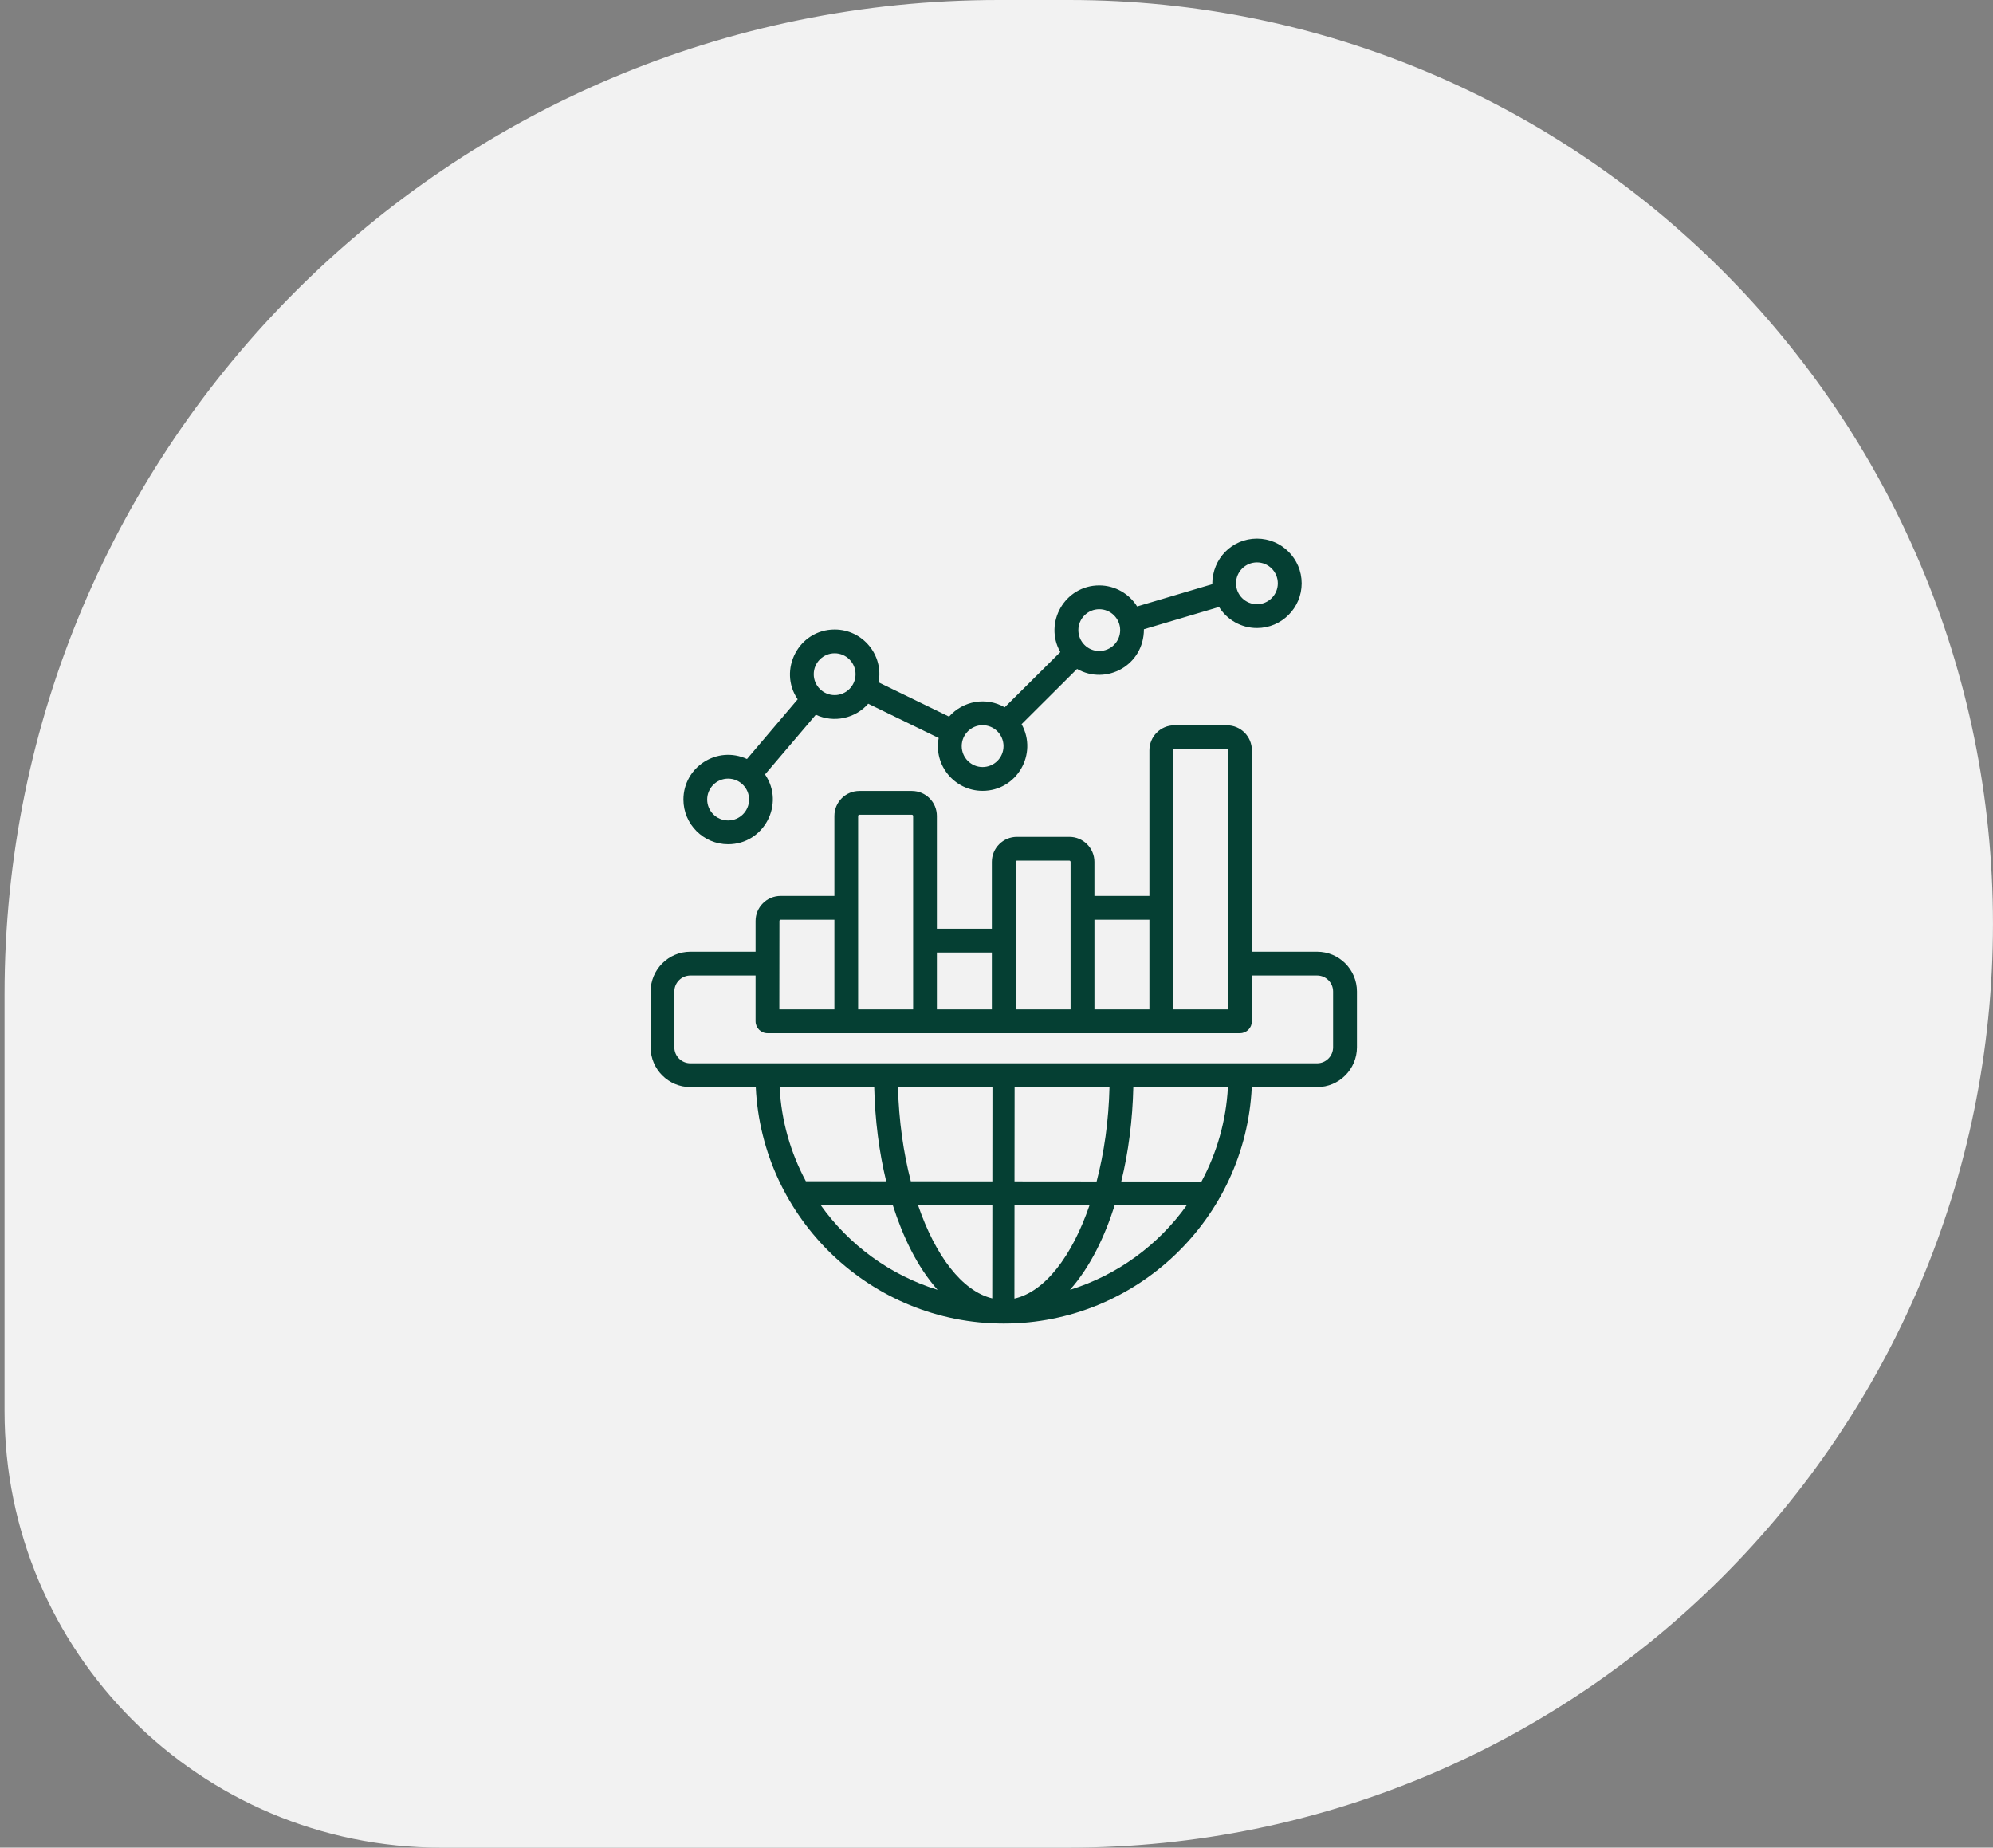 <svg width="137" height="127" viewBox="0 0 137 127" fill="none" xmlns="http://www.w3.org/2000/svg">
<rect x="0" y="0" width="137" height="127" fill="#808080" stroke="none"/>
<path d="M136.998 63.5C136.998 28.43 108.568 0 73.498 0H68.655C30.91 0 0.312 30.598 0.312 68.343V97C0.312 113.569 13.743 127 30.311 127H73.498C108.568 127 136.998 98.57 136.998 63.5Z" fill="#F2F2F2"/>
<path fill-rule="evenodd" clip-rule="evenodd" d="M50.052 53.521C50.848 53.521 51.492 54.166 51.492 54.958C51.492 55.752 50.848 56.397 50.052 56.397C49.256 56.397 48.612 55.752 48.612 54.958C48.612 54.166 49.256 53.521 50.052 53.521ZM57.377 44.905C58.166 44.905 58.811 45.55 58.811 46.343C58.811 47.135 58.166 47.78 57.377 47.78C56.582 47.78 55.937 47.135 55.937 46.343C55.937 45.55 56.582 44.905 57.377 44.905ZM67.543 49.848C68.338 49.848 68.983 50.493 68.983 51.286C68.983 52.08 68.338 52.725 67.543 52.725C66.754 52.725 66.109 52.08 66.109 51.286C66.109 50.493 66.754 49.848 67.543 49.848ZM75.561 41.875C76.356 41.875 77.001 42.52 77.001 43.312C77.001 44.106 76.356 44.75 75.561 44.75C74.772 44.75 74.127 44.106 74.127 43.312C74.127 42.52 74.772 41.875 75.561 41.875ZM86.405 38.657C87.194 38.657 87.838 39.302 87.838 40.096C87.838 40.889 87.194 41.533 86.405 41.533C85.609 41.533 84.965 40.889 84.965 40.096C84.964 39.302 85.609 38.657 86.405 38.657ZM50.052 58.032C52.514 58.032 53.976 55.263 52.59 53.232L56.081 49.129C57.317 49.708 58.787 49.39 59.682 48.372L64.525 50.727C64.168 52.616 65.629 54.36 67.543 54.36C69.895 54.36 71.361 51.83 70.225 49.778L74.038 45.98C76.035 47.12 78.634 45.747 78.634 43.253L83.798 41.721C84.34 42.59 85.307 43.169 86.405 43.169C88.099 43.169 89.478 41.79 89.478 40.096C89.478 38.401 88.099 37.022 86.405 37.022C84.702 37.022 83.332 38.384 83.332 40.155L78.167 41.686C77.625 40.819 76.658 40.24 75.561 40.24C73.193 40.24 71.738 42.806 72.886 44.822L69.065 48.619C67.801 47.889 66.21 48.165 65.238 49.258L60.395 46.902C60.752 45.016 59.293 43.27 57.377 43.27C54.888 43.27 53.468 46.07 54.833 48.069L51.348 52.172C49.297 51.228 46.979 52.726 46.979 54.959C46.979 56.653 48.358 58.032 50.052 58.032ZM91.638 71.987C91.638 72.594 91.144 73.089 90.541 73.089H47.459C46.849 73.089 46.355 72.594 46.355 71.987V68.155C46.355 67.548 46.849 67.054 47.459 67.054H51.938V70.202C51.938 70.647 52.302 71.02 52.755 71.02L85.239 71.019C85.692 71.019 86.055 70.653 86.055 70.202V67.054H90.541C91.145 67.054 91.638 67.548 91.638 68.155V71.987H91.638ZM82.591 81.215L77.077 81.21C77.57 79.198 77.852 77.001 77.906 74.724H84.409C84.285 77.061 83.641 79.263 82.591 81.215ZM73.551 88.659C74.949 87.084 75.952 84.974 76.624 82.845L81.576 82.849C79.628 85.576 76.816 87.648 73.551 88.659ZM56.41 82.83L61.369 82.833C62.058 84.982 63.032 87.063 64.449 88.659C61.171 87.646 58.358 85.568 56.41 82.83ZM60.094 74.724C60.148 76.997 60.43 79.189 60.917 81.198L55.395 81.194C54.352 79.248 53.708 77.054 53.591 74.724H60.094ZM68.215 81.204L62.611 81.199C62.103 79.243 61.788 77.042 61.726 74.724H68.221L68.215 81.204ZM69.737 81.204L69.744 74.724H76.267C76.212 77.045 75.897 79.249 75.382 81.209L69.737 81.204ZM69.731 89.262C71.829 88.793 73.695 86.345 74.895 82.844L69.737 82.84L69.731 89.262ZM68.208 89.248L68.215 82.838L63.105 82.835C64.291 86.309 66.13 88.747 68.208 89.248ZM53.578 63.305L53.571 69.385L57.357 69.384V63.22H53.66C53.619 63.22 53.578 63.26 53.578 63.305ZM59.072 56.002H62.679C62.727 56.002 62.769 56.042 62.769 56.087V69.384H58.989V56.087C58.989 56.042 59.031 56.002 59.072 56.002ZM68.18 65.475H64.401V69.384H68.18V65.475ZM69.902 59.16C69.854 59.16 69.82 59.2 69.82 59.245V69.384H73.592V59.245C73.592 59.2 73.558 59.16 73.51 59.16H69.902ZM79.011 63.22H75.232V69.384H79.011V63.22ZM80.643 51.576C80.643 51.53 80.684 51.491 80.725 51.491H84.34C84.382 51.491 84.423 51.53 84.423 51.576V69.384H80.643V51.576H80.643ZM90.541 65.42H86.055V51.576C86.055 50.627 85.287 49.856 84.34 49.856H80.725C79.779 49.856 79.011 50.627 79.011 51.576V61.585H75.231V59.245C75.231 58.296 74.456 57.524 73.51 57.524H69.902C68.955 57.524 68.18 58.296 68.18 59.245V63.84H64.401V56.087C64.401 55.138 63.633 54.367 62.679 54.367H59.072C58.125 54.367 57.357 55.138 57.357 56.087V61.585H53.66C52.713 61.585 51.938 62.356 51.938 63.305V65.42H47.459C45.95 65.42 44.723 66.647 44.723 68.155V71.987C44.723 73.496 45.95 74.724 47.459 74.724H51.952C52.377 83.759 59.861 90.978 68.997 90.978C78.14 90.978 85.623 83.759 86.048 74.724H90.541C92.05 74.724 93.278 73.496 93.278 71.987V68.155C93.278 66.647 92.05 65.42 90.541 65.42Z" fill="#053F33"/>
</svg>
